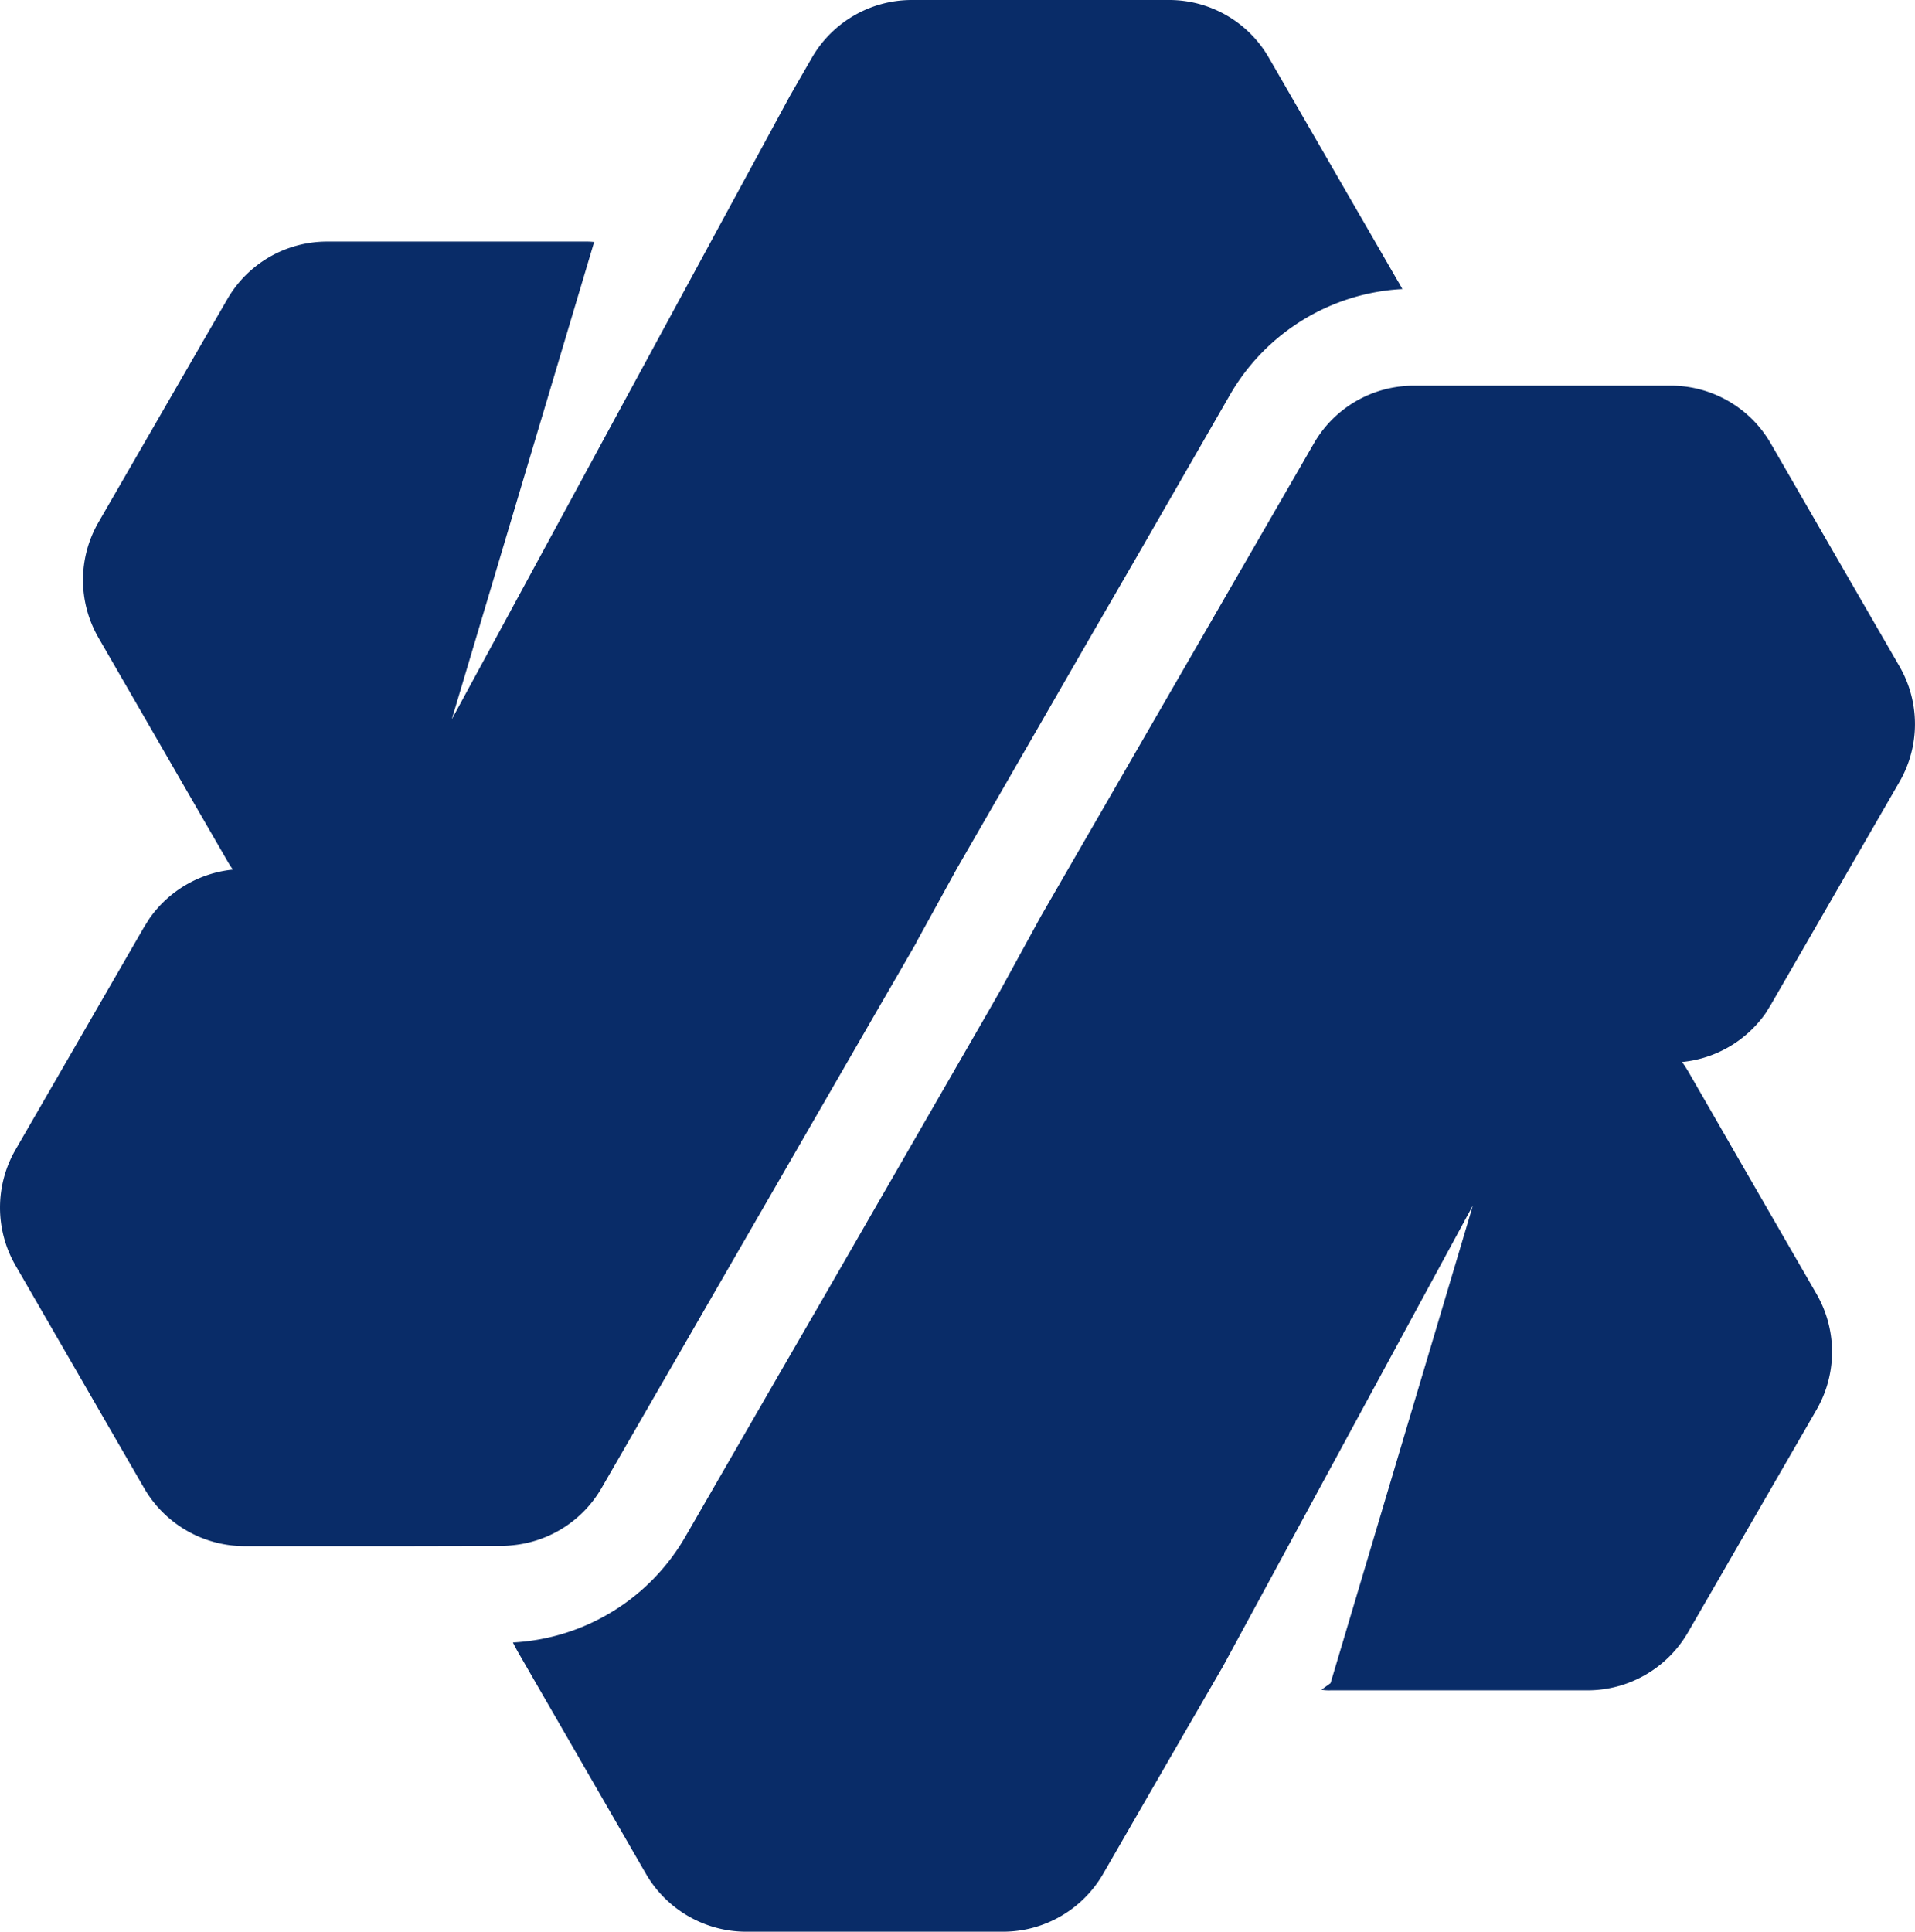 <svg xmlns="http://www.w3.org/2000/svg" width="77" height="77.666" viewBox="0 0 77 77.666"><g transform="translate(6 132.229)"><path d="M61.633-89.531c.085.114.162.237.237.359L63.7-85.994l3.346,5.8a4.652,4.652,0,0,1,0,4.636l-5.18,8.97a4.672,4.672,0,0,1-4.011,2.321H47.5a1.985,1.985,0,0,1-.368-.023l.368-.266,5.723-19.206L43.169-65.221,41.7-62.686l-3.346,5.8a4.651,4.651,0,0,1-4.011,2.323H23.985a4.661,4.661,0,0,1-4.011-2.323L14.8-65.855c-.062-.116-.123-.23-.176-.337a8.526,8.526,0,0,0,6.93-4.247l3.751-6.5,1.8-3.109L32.55-89.5,33.7-91.495l.519-.908,1.635-2.988,10.978-19.015A4.629,4.629,0,0,1,50.4-116.7c.145-.015.291-.023.428-.023H61.191A4.641,4.641,0,0,1,65.2-114.4l5.18,8.969a4.64,4.64,0,0,1,0,4.63l-5.172,8.962c-.069.114-.137.221-.206.335A4.652,4.652,0,0,1,61.633-89.531ZM50.2-120.937l-5.179-8.969a4.624,4.624,0,0,0-4.012-2.323H30.655a4.641,4.641,0,0,0-4.011,2.323l-.879,1.527-13.6,25.073L17.89-122.5a3.007,3.007,0,0,0-.382-.016H7.147a4.626,4.626,0,0,0-4.011,2.323l-5.18,8.969a4.64,4.64,0,0,0,0,4.63l3.347,5.8,1.833,3.171a3.782,3.782,0,0,0,.229.358,4.656,4.656,0,0,0-3.36,1.972c-.069.106-.137.222-.207.328l-5.179,8.969a4.655,4.655,0,0,0,0,4.638L-.2-72.388A4.678,4.678,0,0,0,3.81-70.065h6.685l3.674-.008A3.759,3.759,0,0,0,14.6-70.1a4.647,4.647,0,0,0,3.583-2.292L29.157-91.41l1.1-1.9.6-1.039-.016.015,1.621-2.949,5.446-9.451,1.8-3.109,3.751-6.517a8.522,8.522,0,0,1,6.93-4.247C50.327-120.717,50.267-120.831,50.2-120.937Z" fill="#092c68"/></g></svg>